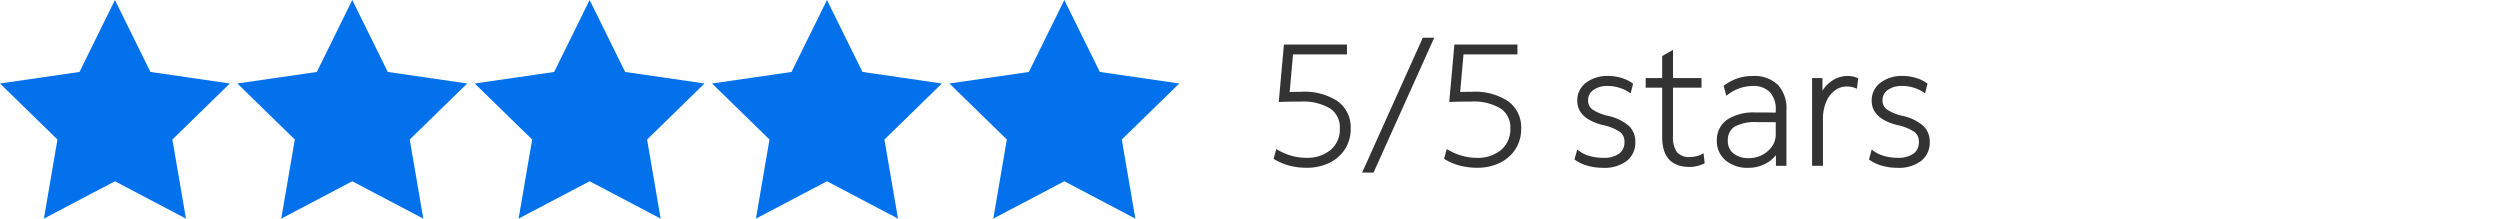 <svg xmlns="http://www.w3.org/2000/svg" xmlns:xlink="http://www.w3.org/1999/xlink" width="265" height="23.172" viewBox="0 0 265 23.172">
  <defs>
    <clipPath id="clip-path">
      <rect id="Rectangle_9580" data-name="Rectangle 9580" width="265" height="23.172" transform="translate(3.452 -3.046)" fill="#fff"/>
    </clipPath>
  </defs>
  <g id="fg-5-stars-t" transform="translate(-3.452 3.046)" clip-path="url(#clip-path)">
    <path id="Path_18351" data-name="Path 18351" d="M8.959-3.389l3.764,7.627L21.14,5.461,15.05,11.4l1.438,8.384-7.529-3.96L1.43,19.781,2.867,11.4l-6.09-5.939L5.2,4.238ZM16.488,6.972l-5.2-.756L8.959,1.5,6.632,6.216l-5.2.756L5.2,10.641l-.9,5.183,4.654-2.446,4.653,2.446-.889-5.183Z" transform="translate(6.676 0.343)" fill="#0271eb"/>
    <path id="Path_18352" data-name="Path 18352" d="M8.959-3.389l3.764,7.627L21.14,5.461,15.05,11.4l1.438,8.384-7.529-3.96L1.43,19.781,2.867,11.4l-6.09-5.939L5.2,4.238ZM16.488,6.972l-5.2-.756L8.959,1.5,6.632,6.216l-5.2.756L5.2,10.641l-.9,5.183,4.654-2.446,4.653,2.446-.889-5.183Z" transform="translate(56.994 0.343)" fill="#0271eb"/>
    <path id="Path_18353" data-name="Path 18353" d="M8.959-3.389l3.764,7.627L21.14,5.461,15.05,11.4l1.438,8.384-7.529-3.96L1.43,19.781,2.867,11.4l-6.09-5.939L5.2,4.238ZM16.488,6.972l-5.2-.756L8.959,1.5,6.632,6.216l-5.2.756L5.2,10.641l-.9,5.183,4.654-2.446,4.653,2.446-.889-5.183Z" transform="translate(31.835 0.343)" fill="#0271eb"/>
    <path id="Path_18354" data-name="Path 18354" d="M8.959-3.389l3.764,7.627L21.14,5.461,15.05,11.4l1.438,8.384-7.529-3.96L1.43,19.781,2.867,11.4l-6.09-5.939L5.2,4.238ZM16.488,6.972l-5.2-.756L8.959,1.5,6.632,6.216l-5.2.756L5.2,10.641l-.9,5.183,4.654-2.446,4.653,2.446-.889-5.183Z" transform="translate(82.152 0.343)" fill="#0271eb"/>
    <path id="Path_18355" data-name="Path 18355" d="M8.959-3.389l3.764,7.627L21.14,5.461,15.05,11.4l1.438,8.384-7.529-3.96L1.43,19.781,2.867,11.4l-6.09-5.939L5.2,4.238ZM16.488,6.972l-5.2-.756L8.959,1.5,6.632,6.216l-5.2.756L5.2,10.641l-.9,5.183,4.654-2.446,4.653,2.446-.889-5.183Z" transform="translate(107.312 0.343)" fill="#0271eb"/>
    <path id="Path_18356" data-name="Path 18356" d="M9.856,0,6.811,6.171,0,7.16l4.928,4.8L3.764,18.746l6.092-3.2,6.091,3.2-1.163-6.783,4.928-4.8L12.9,6.171Z" transform="translate(5.779 -1.046)" fill="#0271eb"/>
    <path id="Path_18357" data-name="Path 18357" d="M9.856,0,6.811,6.171,0,7.16l4.928,4.8L3.764,18.746l6.092-3.2,6.091,3.2-1.163-6.783,4.928-4.8L12.9,6.171Z" transform="translate(56.096 -1.046)" fill="#0271eb"/>
    <path id="Path_18358" data-name="Path 18358" d="M9.856,0,6.811,6.171,0,7.16l4.928,4.8L3.764,18.746l6.092-3.2,6.091,3.2-1.163-6.783,4.928-4.8L12.9,6.171Z" transform="translate(30.938 -1.046)" fill="#0271eb"/>
    <path id="Path_18360" data-name="Path 18360" d="M9.856,0,6.811,6.171,0,7.16l4.928,4.8L3.764,18.746l6.092-3.2,6.091,3.2-1.163-6.783,4.928-4.8L12.9,6.171Z" transform="translate(81.256 -1.046)" fill="#0271eb"/>
    <path id="Path_18360-2" data-name="Path 18360" d="M9.856,0,6.811,6.171,0,7.16l4.928,4.8L3.764,18.746l6.092-3.2,6.091,3.2-1.163-6.783,4.928-4.8L12.9,6.171Z" transform="translate(106.414 -1.046)" fill="#0271eb"/>
    <path id="Union_2" data-name="Union 2" d="M-1320.163,15043.246l6.429-14.294h1.212l-6.433,14.294Zm55.12-.726a4.181,4.181,0,0,1-1.325-.615l-.068-.049.287-1.061.147.12a3.437,3.437,0,0,0,1.129.556,5.136,5.136,0,0,0,1.476.207,2.761,2.761,0,0,0,1.68-.441,1.463,1.463,0,0,0,.57-1.251,1.261,1.261,0,0,0-.473-1.052,5.219,5.219,0,0,0-1.842-.732c-1.786-.461-2.688-1.325-2.688-2.571a2.325,2.325,0,0,1,.921-1.907,3.727,3.727,0,0,1,2.371-.722,4.731,4.731,0,0,1,1.367.2,3.841,3.841,0,0,1,1.189.564l.072.051-.264,1.03-.147-.1a3.829,3.829,0,0,0-1.053-.5,4.107,4.107,0,0,0-1.216-.186,2.513,2.513,0,0,0-1.537.428,1.29,1.29,0,0,0-.551,1.105,1.145,1.145,0,0,0,.464.963,4.895,4.895,0,0,0,1.672.68,4.942,4.942,0,0,1,2.159,1.037,2.258,2.258,0,0,1,.706,1.711,2.453,2.453,0,0,1-.921,2.031,3.943,3.943,0,0,1-2.514.723,5.957,5.957,0,0,1-1.612-.218Zm-16.589-.573a2.616,2.616,0,0,1-.932-2.069,2.607,2.607,0,0,1,1.077-2.23,5.067,5.067,0,0,1,3.009-.773h1.159c.306,0,.642.008,1,.015v-.268a2.656,2.656,0,0,0-.623-1.909,2.458,2.458,0,0,0-1.842-.647,4.352,4.352,0,0,0-2.628.929l-.147.109-.283-1.05.064-.049a4.889,4.889,0,0,1,3.028-1,3.583,3.583,0,0,1,2.646.929,3.636,3.636,0,0,1,.917,2.654v5.938h-1.114v-1.125a3.513,3.513,0,0,1-1.1.9,3.86,3.86,0,0,1-1.839.438,3.577,3.577,0,0,1-2.4-.789Zm.944-3.564a1.668,1.668,0,0,0-.71,1.515,1.618,1.618,0,0,0,.593,1.316,2.522,2.522,0,0,0,1.642.5,2.984,2.984,0,0,0,1.423-.348,2.846,2.846,0,0,0,1.038-.914,2.143,2.143,0,0,0,.381-1.223v-1.321c-.23-.008-.487-.011-.766-.011h-1.231a4.462,4.462,0,0,0-2.37.484Zm-15.566,4.138a4.139,4.139,0,0,1-1.325-.615l-.072-.049.291-1.061.147.12a3.357,3.357,0,0,0,1.129.558,5.068,5.068,0,0,0,1.476.206,2.743,2.743,0,0,0,1.681-.441,1.459,1.459,0,0,0,.57-1.252,1.253,1.253,0,0,0-.476-1.051,5.178,5.178,0,0,0-1.842-.735c-1.782-.459-2.684-1.323-2.684-2.569a2.331,2.331,0,0,1,.917-1.906,3.734,3.734,0,0,1,2.375-.723,4.732,4.732,0,0,1,1.367.2,3.9,3.9,0,0,1,1.189.567l.072.05-.264,1.03-.147-.1a3.792,3.792,0,0,0-1.057-.5,4.049,4.049,0,0,0-1.212-.186,2.5,2.5,0,0,0-1.536.427,1.291,1.291,0,0,0-.555,1.105,1.153,1.153,0,0,0,.464.962,4.965,4.965,0,0,0,1.676.68,4.994,4.994,0,0,1,2.16,1.039,2.257,2.257,0,0,1,.706,1.71,2.453,2.453,0,0,1-.921,2.031,3.953,3.953,0,0,1-2.518.722,5.944,5.944,0,0,1-1.61-.218Zm-13.523-.007a6.339,6.339,0,0,1-1.616-.673l-.083-.049.283-1.042.143.083a6.368,6.368,0,0,0,1.438.619,5.638,5.638,0,0,0,1.593.229,3.85,3.85,0,0,0,2.59-.843,2.832,2.832,0,0,0,.974-2.255,2.389,2.389,0,0,0-1.035-2.137,5.531,5.531,0,0,0-3.122-.726c-.442,0-.865,0-1.25.009s-.7.015-.925.026l-.143.007.547-6.089h6.682v1.042h-5.716l-.355,3.979c.136,0,.294,0,.472-.007.238,0,.5-.008.774-.008a6.412,6.412,0,0,1,3.839,1,3.419,3.419,0,0,1,1.382,2.918,3.925,3.925,0,0,1-.6,2.155,4.1,4.1,0,0,1-1.65,1.457,5.473,5.473,0,0,1-2.45.525,7.19,7.19,0,0,1-1.773-.224Zm-18.073,0a6.339,6.339,0,0,1-1.616-.673l-.083-.049.287-1.042.14.083a6.368,6.368,0,0,0,1.438.619,5.785,5.785,0,0,0,1.593.225,3.872,3.872,0,0,0,2.594-.84,2.828,2.828,0,0,0,.97-2.255,2.388,2.388,0,0,0-1.034-2.136,5.531,5.531,0,0,0-3.122-.724c-.442,0-.861,0-1.25.007s-.7.015-.921.026l-.147.007.547-6.089h6.682v1.042h-5.716l-.355,3.979c.136,0,.294,0,.472-.007.238,0,.5-.008.778-.008a6.417,6.417,0,0,1,3.836,1,3.419,3.419,0,0,1,1.382,2.918,3.925,3.925,0,0,1-.6,2.155,4.077,4.077,0,0,1-1.65,1.457,5.472,5.472,0,0,1-2.45.525A7.114,7.114,0,0,1-1327.85,15042.514Zm39.49-3.047v-5.222h-1.748v-1.022h1.748v-2.326l1.148-.664v2.99h3.024v1.022h-3.024v5.131a2.728,2.728,0,0,0,.423,1.71,1.711,1.711,0,0,0,1.4.506,2.839,2.839,0,0,0,.672-.085,2.335,2.335,0,0,0,.581-.225l.162-.094.121,1.072-.079.037a4.044,4.044,0,0,1-.725.251,3.224,3.224,0,0,1-.785.1C-1287.382,15042.649-1288.36,15041.581-1288.36,15039.467Zm15.891,3.058v-9.3h1.1v1.34a3.429,3.429,0,0,1,.925-.986,2.91,2.91,0,0,1,1.722-.574,2.409,2.409,0,0,1,1.065.214l.079.04-.14,1.1-.155-.067a2.342,2.342,0,0,0-.921-.17,2.077,2.077,0,0,0-1.284.434,2.937,2.937,0,0,0-.906,1.219,4.6,4.6,0,0,0-.332,1.787v4.968Z" transform="translate(1468.001 -15027.997)" fill="#333"/>
  </g>
</svg>
